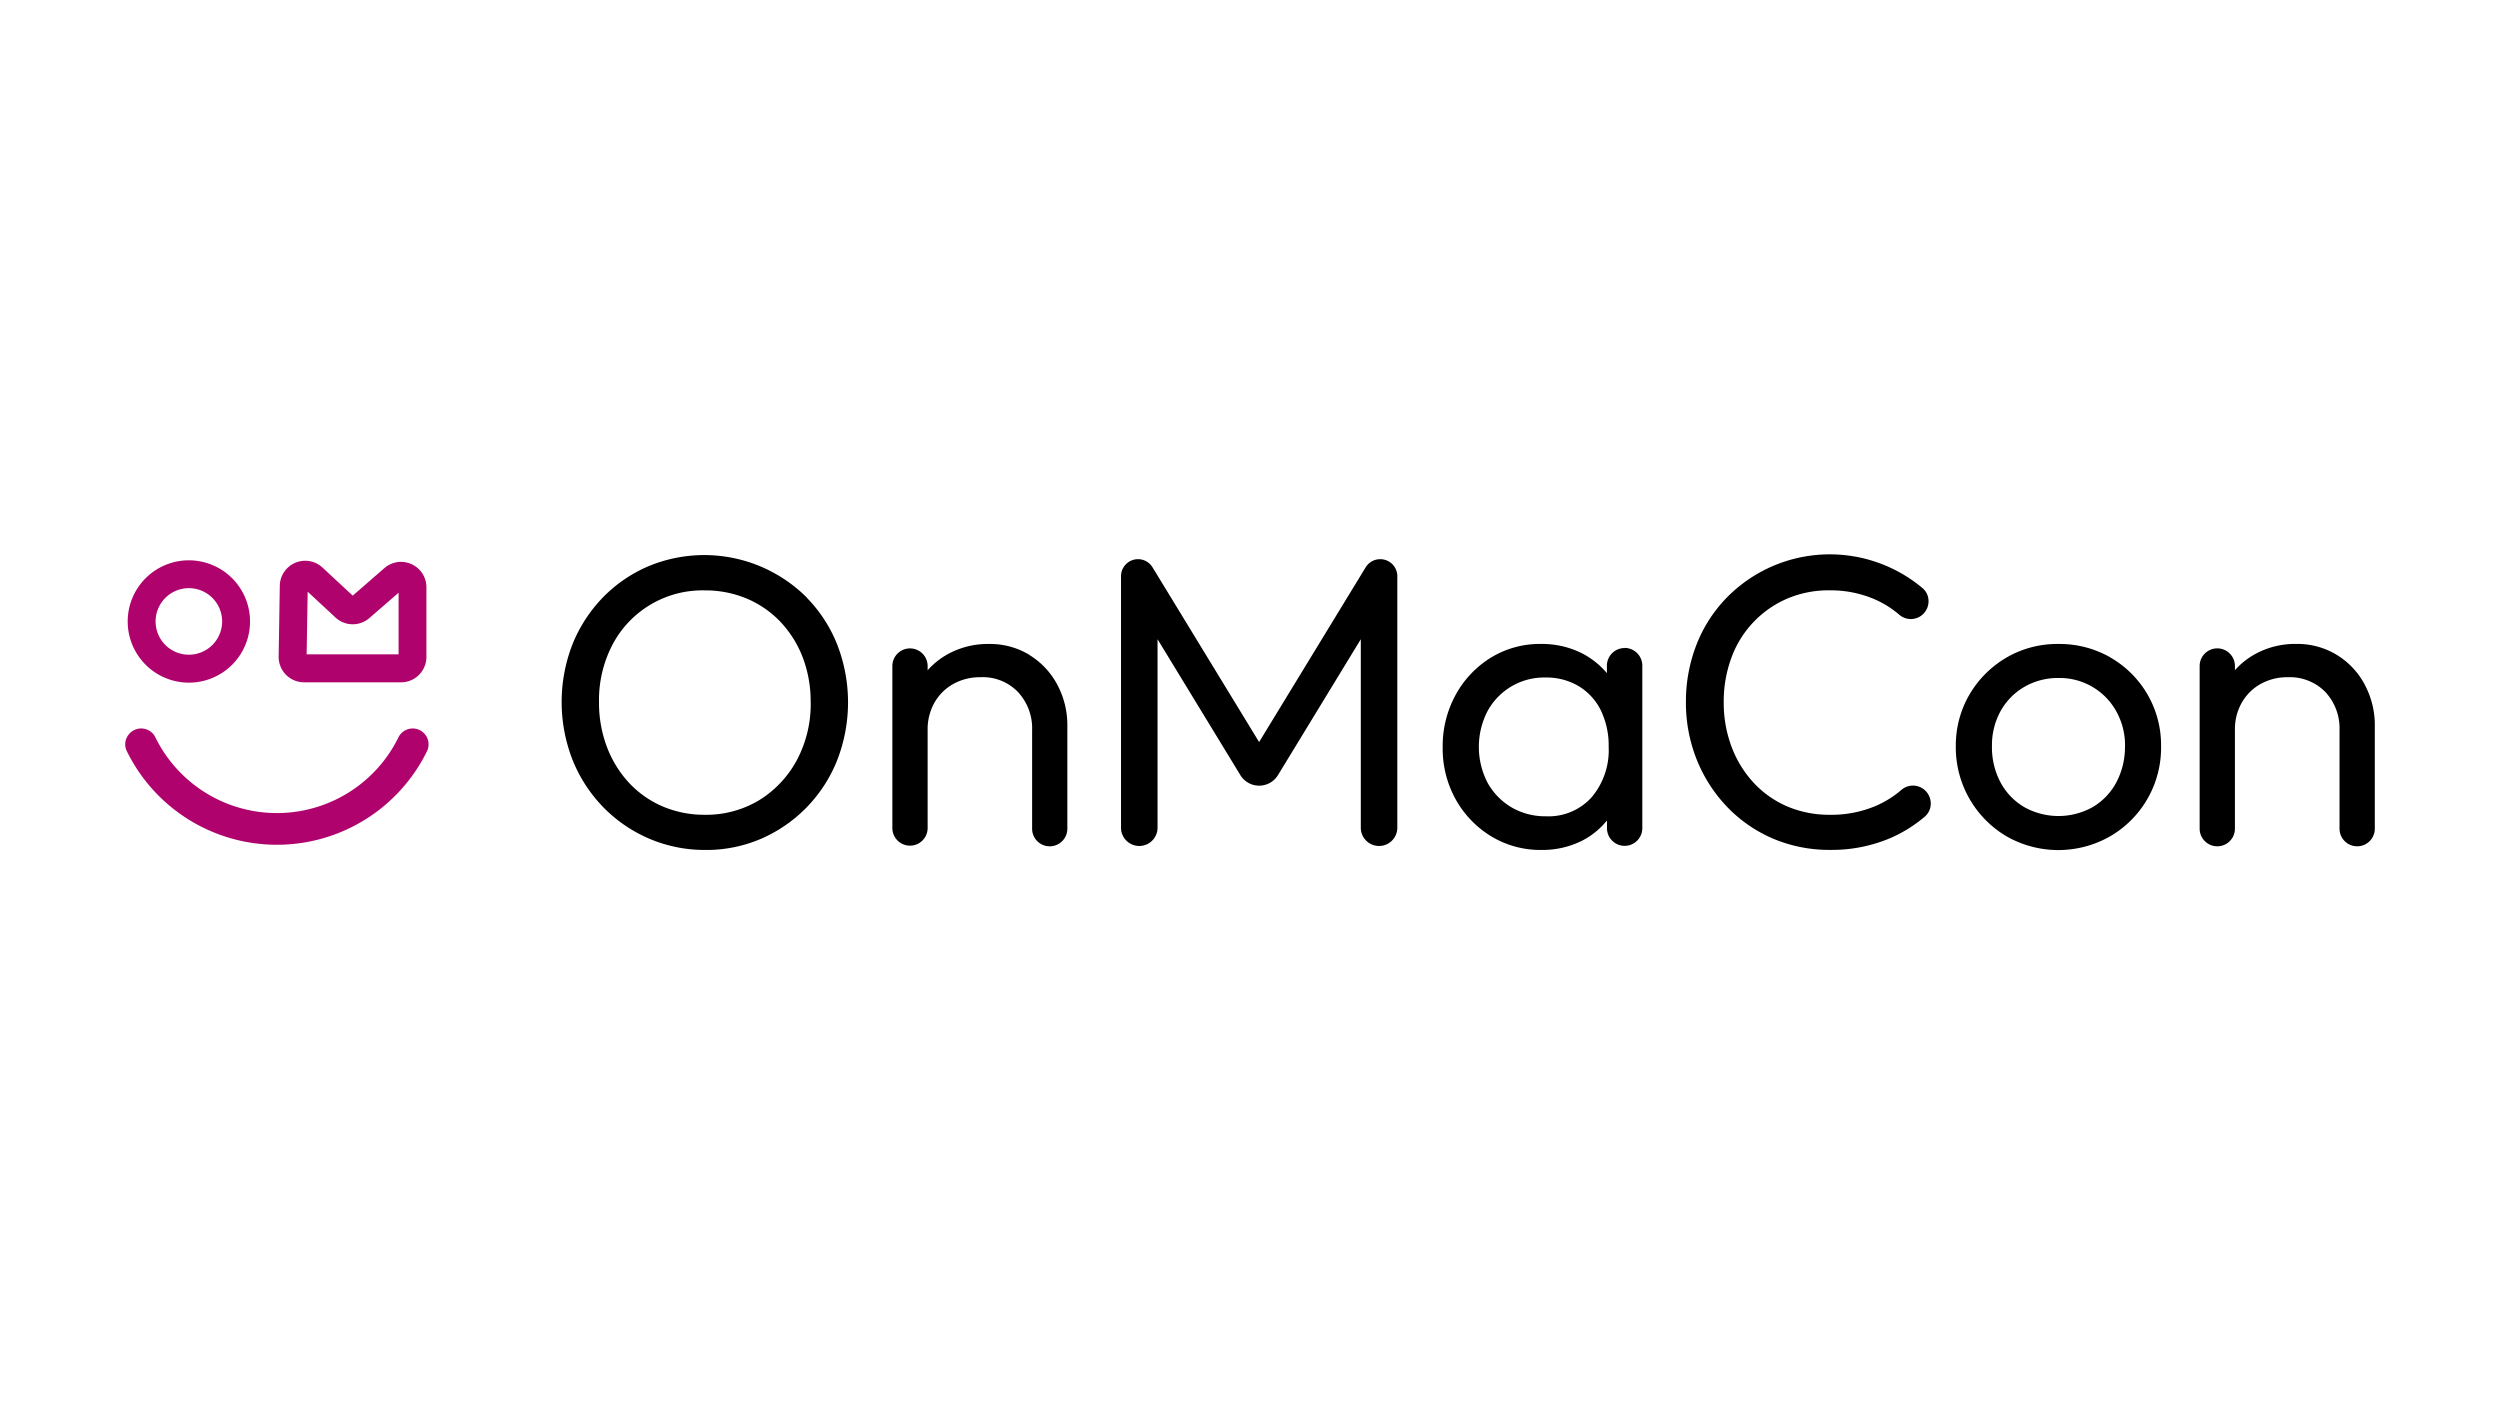 <svg xmlns="http://www.w3.org/2000/svg" xmlns:xlink="http://www.w3.org/1999/xlink" width="356" height="200" viewBox="0 0 356 200">
  <defs>
    <clipPath id="clip-Zeichenfläche_17">
      <rect width="356" height="200"/>
    </clipPath>
  </defs>
  <g id="Zeichenfläche_17" data-name="Zeichenfläche – 17" clip-path="url(#clip-Zeichenfläche_17)">
    <g id="omc_magenta" transform="translate(17.832 78.951)">
      <g id="Gruppe_1195" transform="translate(62.148)">
        <g id="Gruppe_1200">
          <path id="Pfad_946" d="M157.885,228.9a20.653,20.653,0,0,0-22.593-4.452,20.019,20.019,0,0,0-6.474,4.452,20.656,20.656,0,0,0-4.306,6.644,22.672,22.672,0,0,0,0,16.443,20.777,20.777,0,0,0,4.329,6.705,20.4,20.4,0,0,0,6.528,4.506,20.158,20.158,0,0,0,8.071,1.636,19.656,19.656,0,0,0,8.025-1.636,20.364,20.364,0,0,0,10.741-11.15,22.733,22.733,0,0,0,0-16.466,20.132,20.132,0,0,0-4.336-6.674m.563,14.884a16.983,16.983,0,0,1-1.975,8.256,15.064,15.064,0,0,1-5.355,5.694,14.591,14.591,0,0,1-7.778,2.083,15.114,15.114,0,0,1-5.972-1.188,14.169,14.169,0,0,1-4.776-3.349,15.565,15.565,0,0,1-3.156-5.108,17.764,17.764,0,0,1-1.134-6.4,17.051,17.051,0,0,1,1.944-8.225,14.476,14.476,0,0,1,13.094-7.685,15.3,15.3,0,0,1,6.034,1.181,14.3,14.3,0,0,1,4.784,3.318,15.423,15.423,0,0,1,3.156,5.046,17.579,17.579,0,0,1,1.127,6.366" transform="translate(-122.969 -222.751)"/>
          <path id="Pfad_947" d="M203.552,240.823a10.8,10.8,0,0,0-5.81-1.574,11.808,11.808,0,0,0-5.849,1.451,10.863,10.863,0,0,0-2.87,2.292v-.648a2.512,2.512,0,0,0-5.023,0v23.164a2.512,2.512,0,0,0,5.023,0v-14.02a7.72,7.72,0,0,1,.98-3.9,7.054,7.054,0,0,1,2.677-2.647,7.818,7.818,0,0,1,3.9-.957,6.934,6.934,0,0,1,5.3,2.1,7.609,7.609,0,0,1,2.022,5.463v13.958a2.508,2.508,0,1,0,5.015,0V250.854a12.117,12.117,0,0,0-1.42-5.787,10.96,10.96,0,0,0-3.966-4.236" transform="translate(-136.908 -226.499)"/>
          <path id="Pfad_948" d="M263.106,223.6a2.431,2.431,0,0,0-2.068,1.157l-15.177,24.884-15.178-24.884a2.419,2.419,0,0,0-4.483,1.265V261.84a2.6,2.6,0,1,0,5.2,0h0V235l11.79,19.344a3.137,3.137,0,0,0,4.313,1.049,3.173,3.173,0,0,0,1.049-1.049L260.344,235V261.84a2.6,2.6,0,1,0,5.2,0h0V226.022a2.427,2.427,0,0,0-2.423-2.423" transform="translate(-146.546 -222.924)"/>
          <path id="Pfad_949" d="M311.462,239.828a2.521,2.521,0,0,0-2.515,2.515v1.065a11.524,11.524,0,0,0-3.611-2.863,12.713,12.713,0,0,0-5.8-1.3,13.356,13.356,0,0,0-7.114,1.952,14.249,14.249,0,0,0-5,5.27,15.175,15.175,0,0,0-1.86,7.508,14.83,14.83,0,0,0,1.86,7.415,14.247,14.247,0,0,0,5.031,5.239,13.481,13.481,0,0,0,7.145,1.952,12.62,12.62,0,0,0,5.779-1.3,10.963,10.963,0,0,0,3.58-2.9v1.1a2.515,2.515,0,1,0,5.031,0h0V242.328a2.521,2.521,0,0,0-2.516-2.516m-11.234,23.974a9.481,9.481,0,0,1-4.877-1.273,9.284,9.284,0,0,1-3.4-3.488,11.109,11.109,0,0,1,0-10.239,9.177,9.177,0,0,1,8.225-4.761,8.99,8.99,0,0,1,4.761,1.242,8.341,8.341,0,0,1,3.14,3.441,11.522,11.522,0,0,1,1.111,5.2,10.374,10.374,0,0,1-2.438,7.184,8.239,8.239,0,0,1-6.512,2.693" transform="translate(-160.103 -226.499)"/>
          <path id="Pfad_950" d="M361.147,256.247a14.253,14.253,0,0,1-3.573,2.253,16.211,16.211,0,0,1-6.636,1.3,15.268,15.268,0,0,1-6.034-1.181,14.169,14.169,0,0,1-4.776-3.349,15.562,15.562,0,0,1-3.156-5.108,17.764,17.764,0,0,1-1.134-6.4,17.972,17.972,0,0,1,1.1-6.343,14.584,14.584,0,0,1,7.94-8.4,14.987,14.987,0,0,1,6-1.181,15.91,15.91,0,0,1,6.435,1.265,14.039,14.039,0,0,1,3.549,2.23,2.508,2.508,0,0,0,3.4-.147A2.545,2.545,0,0,0,365,229.28a2.412,2.412,0,0,0-.864-1.767,20.543,20.543,0,0,0-27.863,1.358,19.961,19.961,0,0,0-4.306,6.682,22.273,22.273,0,0,0-1.512,8.2,21.781,21.781,0,0,0,1.543,8.2,20.961,20.961,0,0,0,4.329,6.728,19.851,19.851,0,0,0,6.536,4.514A20.557,20.557,0,0,0,351,264.8a21.347,21.347,0,0,0,8.511-1.659,19.624,19.624,0,0,0,4.961-3.079,2.451,2.451,0,0,0,.849-1.767,2.581,2.581,0,0,0-.748-1.906,2.514,2.514,0,0,0-3.418-.147" transform="translate(-170.359 -222.725)"/>
          <path id="Pfad_951" d="M402.274,241.163a14.6,14.6,0,0,0-7.392-1.914,14.353,14.353,0,0,0-7.431,1.952,14.693,14.693,0,0,0-5.239,5.239,14.377,14.377,0,0,0-1.952,7.369,14.709,14.709,0,0,0,7.184,12.809,14.88,14.88,0,0,0,14.83,0,14.578,14.578,0,0,0,7.215-12.809,14.374,14.374,0,0,0-7.222-12.639m2.083,12.639a10.744,10.744,0,0,1-1.219,5.124,8.969,8.969,0,0,1-3.372,3.542,9.99,9.99,0,0,1-9.761,0,8.96,8.96,0,0,1-3.372-3.519,10.62,10.62,0,0,1-1.219-5.154,10.094,10.094,0,0,1,1.219-4.977,9.086,9.086,0,0,1,3.38-3.457,9.5,9.5,0,0,1,4.877-1.273,9.209,9.209,0,0,1,8.225,4.738,9.911,9.911,0,0,1,1.25,4.969" transform="translate(-181.733 -226.499)"/>
          <path id="Pfad_952" d="M448.778,245.05a11.018,11.018,0,0,0-3.966-4.236,10.793,10.793,0,0,0-5.81-1.574,11.806,11.806,0,0,0-5.849,1.451,10.862,10.862,0,0,0-2.87,2.292v-.648a2.512,2.512,0,0,0-5.023,0V265.5a2.512,2.512,0,0,0,5.023.1V251.485a7.65,7.65,0,0,1,.988-3.9,7.055,7.055,0,0,1,2.677-2.647,7.818,7.818,0,0,1,3.9-.957,7.058,7.058,0,0,1,5.309,2.1,7.609,7.609,0,0,1,2.022,5.463V265.5a2.512,2.512,0,0,0,5.023.1V250.86a12.119,12.119,0,0,0-1.42-5.787" transform="translate(-192.01 -226.496)"/>
        </g>
      </g>
      <g id="Gruppe_1198" transform="translate(0 0.837)">
        <path id="Pfad_963" d="M74.351,241.207H88.163a3.624,3.624,0,0,0,3.619-3.619v-9.915a3.615,3.615,0,0,0-5.988-2.731l-4.506,3.92-4.306-4a3.619,3.619,0,0,0-6.08,2.585l-.162,10.077A3.613,3.613,0,0,0,74.3,241.2h.062m.031-13.7Zm.332,9.722.147-8.92,3.958,3.673a3.613,3.613,0,0,0,4.83.077l4.159-3.611v8.781Z" transform="translate(-48.892 -223.83)" fill="#af026c"/>
        <path id="Pfad_964" d="M51.591,241.233a8.711,8.711,0,1,0-8.711-8.711h0a8.722,8.722,0,0,0,8.711,8.711m0-13.457a4.738,4.738,0,1,1-4.738,4.738h0a4.739,4.739,0,0,1,4.738-4.738" transform="translate(-42.529 -223.81)" fill="#af026c"/>
        <path id="Pfad_965" d="M85.284,255.921a2.258,2.258,0,0,0-3.958.2,19.28,19.28,0,0,1-34.6,0,2.257,2.257,0,0,0-3.958-.2,2.2,2.2,0,0,0-.108,2.168,23.8,23.8,0,0,0,42.732,0,2.252,2.252,0,0,0-.108-2.176" transform="translate(-42.425 -230.897)" fill="#af026c"/>
      </g>
    </g>
  </g>
</svg>
